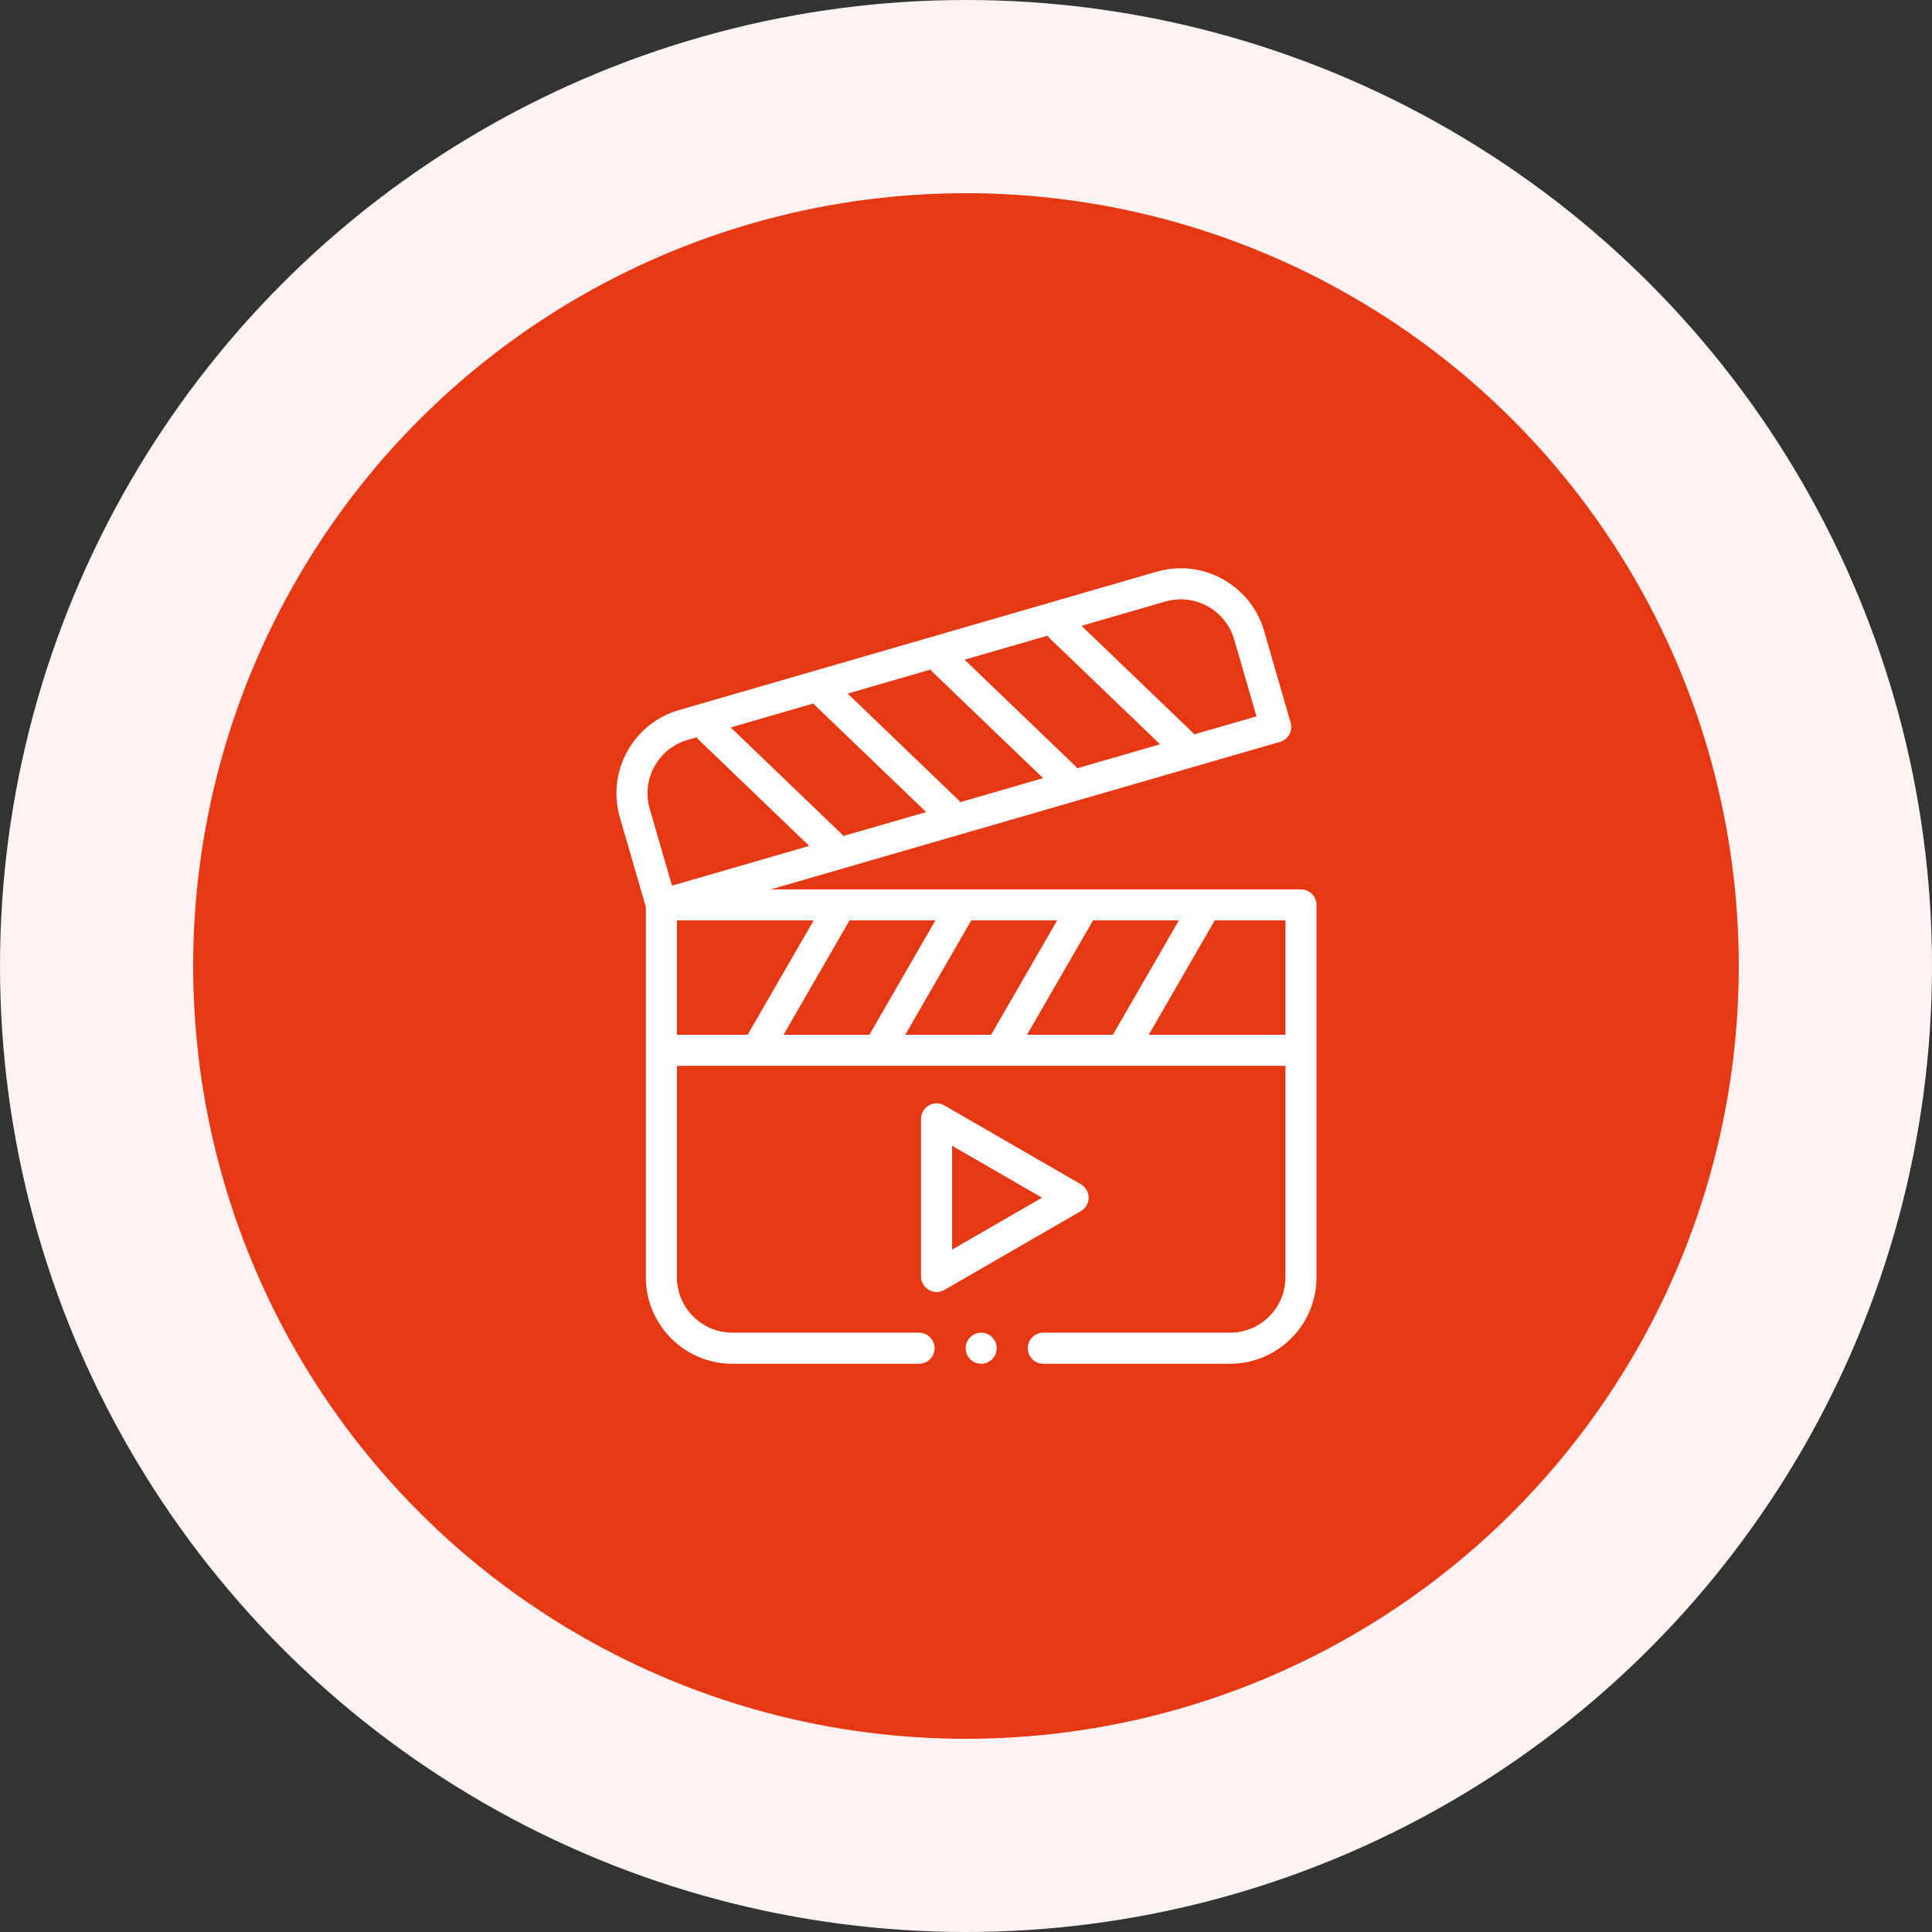 <svg width="68" height="68" viewBox="0 0 68 68" fill="none" xmlns="http://www.w3.org/2000/svg">
<rect x="0" y="0" width="68" height="68" fill="#333333" stroke="none"/>
<circle cx="34" cy="34" r="34" fill="#FEF3F2"/>
<circle cx="33.999" cy="34" r="27.2" fill="#E63812"/>
<g clip-path="url(#clip0_2797_2960)">
<path fill-rule="evenodd" clip-rule="evenodd" d="M45.79 31.303H27.132L45.053 26.111C45.193 26.071 45.31 25.977 45.38 25.85C45.45 25.723 45.467 25.573 45.426 25.434L44.489 22.196C44.114 20.903 42.91 20 41.561 20C41.276 20 40.993 20.04 40.718 20.12L23.892 24.994C23.114 25.22 22.469 25.737 22.076 26.451C21.683 27.164 21.591 27.986 21.816 28.764L22.732 31.927V44.956C22.732 46.635 24.098 48 25.776 48H32.347C32.649 48 32.894 47.755 32.894 47.453C32.894 47.151 32.649 46.906 32.347 46.906H25.776C24.701 46.906 23.826 46.032 23.826 44.956V37.514H26.628H26.629H26.63H30.913H30.914H30.915H35.198H35.199H35.201H39.483H39.484H39.486H45.243V44.956C45.243 46.032 44.369 46.906 43.293 46.906H36.722C36.42 46.906 36.175 47.151 36.175 47.453C36.175 47.755 36.42 48 36.722 48H43.293C44.972 48 46.337 46.635 46.337 44.956V31.849C46.337 31.547 46.092 31.303 45.79 31.303ZM36.147 36.421L38.471 32.396H41.493L39.169 36.421H36.147ZM31.862 36.421L34.185 32.396H37.207L34.884 36.421H31.862ZM27.577 36.421L29.9 32.396H32.922L30.599 36.421H27.577ZM29.61 29.341L25.719 25.604L28.634 24.759C28.655 24.789 28.679 24.817 28.706 24.844L32.597 28.581L29.682 29.425C29.661 29.395 29.637 29.367 29.61 29.341ZM36.938 22.459L40.829 26.196L37.914 27.041C37.893 27.011 37.869 26.982 37.842 26.956L33.951 23.219L36.866 22.375C36.887 22.404 36.911 22.433 36.938 22.459ZM32.822 23.651L36.713 27.388L33.797 28.233C33.777 28.203 33.753 28.175 33.726 28.149L29.835 24.412L32.75 23.567C32.771 23.597 32.795 23.625 32.822 23.651ZM41.023 21.17C41.198 21.12 41.379 21.094 41.561 21.094C42.426 21.094 43.198 21.672 43.438 22.501L44.224 25.213L42.03 25.848C42.009 25.818 41.985 25.79 41.958 25.764L38.067 22.027L41.023 21.17ZM23.034 26.978C23.286 26.52 23.699 26.189 24.197 26.045L24.518 25.951C24.539 25.981 24.563 26.01 24.59 26.036L28.481 29.773L23.652 31.172L22.867 28.46C22.722 27.962 22.782 27.436 23.034 26.978ZM23.826 32.396H28.637L26.314 36.421H23.826V32.396ZM40.432 36.421L42.755 32.396H45.243V36.421H40.432Z" fill="white"/>
<path fill-rule="evenodd" clip-rule="evenodd" d="M38.316 42.155C38.316 41.959 38.212 41.779 38.042 41.681L33.238 38.907C33.069 38.81 32.86 38.81 32.691 38.907C32.522 39.005 32.417 39.185 32.417 39.381V44.929C32.417 45.124 32.522 45.304 32.691 45.402C32.776 45.451 32.87 45.475 32.964 45.475C33.059 45.475 33.153 45.451 33.238 45.402L38.042 42.628C38.212 42.531 38.316 42.35 38.316 42.155ZM33.511 43.981V40.328L36.675 42.155L33.511 43.981Z" fill="white"/>
<path fill-rule="evenodd" clip-rule="evenodd" d="M34.535 46.906C34.233 46.906 33.988 47.152 33.988 47.453C33.988 47.754 34.233 48 34.535 48C34.836 48 35.081 47.754 35.081 47.453C35.081 47.152 34.836 46.906 34.535 46.906Z" fill="white"/>
</g>
<defs>
<clipPath id="clip0_2797_2960">
<rect width="28" height="28" fill="white" transform="translate(20 20)"/>
</clipPath>
</defs>
</svg>
